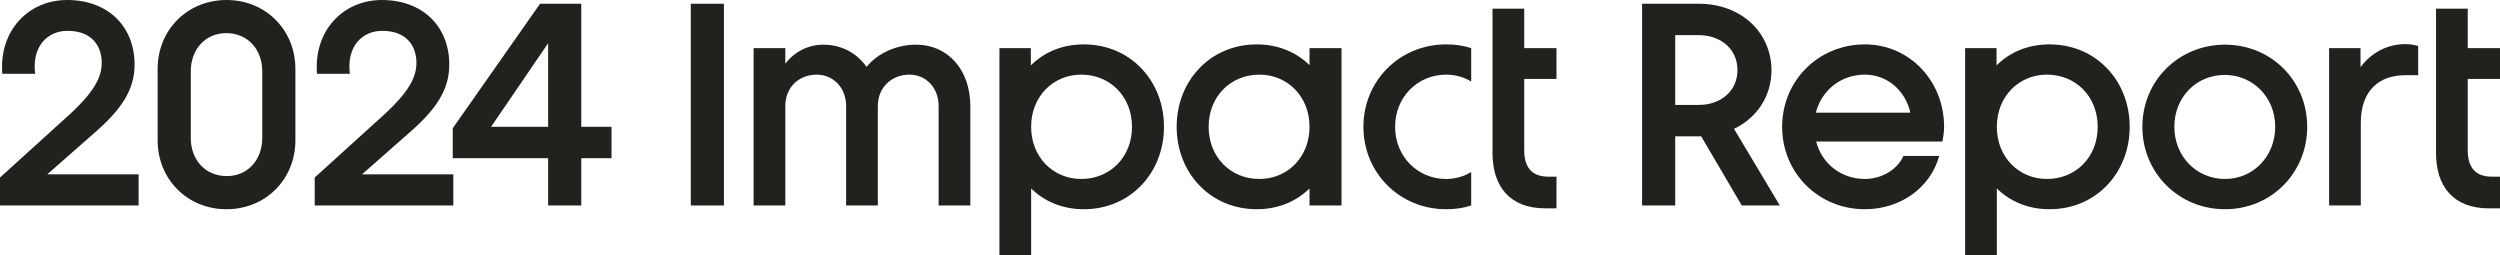 <?xml version="1.0" encoding="UTF-8"?><svg id="Layer_1" xmlns="http://www.w3.org/2000/svg" viewBox="0 0 667.27 68.074"><defs><style>.cls-1{fill:#21211d;}</style></defs><path class="cls-1" d="M25.384,35.307c7.153-6.23,10.538-11.462,10.538-18.076C35.922,7.153,28.922,0,17.922,0,7.615,0-.308,8.153.615,19.691h8.769c-.923-7.308,3.308-11.461,8.615-11.461,6.846,0,9.153,4.385,9.153,8.538,0,3.77-1.923,7.769-9.076,14.23L0,47.383v7.461h36.998v-8.308H12.615l12.769-11.229Z"/><path class="cls-1" d="M60.459,0c-10.538,0-18.384,8.076-18.384,18.384v19.076c0,10.308,7.846,18.384,18.384,18.384s18.384-8.076,18.384-18.384v-19.076c0-10.308-7.846-18.384-18.384-18.384ZM69.997,36.845c0,5.692-3.77,10.153-9.462,10.153-5.846,0-9.614-4.461-9.614-10.153v-17.846c0-5.691,3.769-10.153,9.461-10.153,5.846,0,9.615,4.462,9.615,10.153v17.846Z"/><path class="cls-1" d="M109.38,35.307c7.153-6.23,10.538-11.462,10.538-18.076,0-10.077-7-17.23-18-17.23-10.307,0-18.229,8.153-17.307,19.691h8.769c-.923-7.308,3.308-11.461,8.615-11.461,6.846,0,9.153,4.385,9.153,8.538,0,3.77-1.923,7.769-9.076,14.23l-18.076,16.384v7.461h36.998v-8.308h-24.383l12.769-11.229Z"/><path class="cls-1" d="M155.146,1h-10.999l-23.307,33.229v7.999h25.46v12.615h8.846v-12.615h8.076v-8.384h-8.076V1ZM146.301,33.845h-15.23l15.23-22.307v22.307Z"/><rect class="cls-1" x="184.375" y="1" width="8.846" height="53.844"/><path class="cls-1" d="M244.526,11.923c-5.23,0-10.23,2.23-13.23,5.923-2.615-3.692-6.692-5.923-11.538-5.923-4,0-7.691,1.846-10.153,5.076v-4.153h-8.461v41.998h8.461v-26.537c0-5,3.615-8.385,8.385-8.385,4.307,0,7.846,3.385,7.846,8.385v26.537h8.461v-26.537c0-5,3.692-8.385,8.461-8.385,4.308,0,7.769,3.385,7.769,8.385v26.537h8.462v-26.537c0-9.769-6.077-16.384-14.461-16.384Z"/><path class="cls-1" d="M289.293,11.846c-5.769,0-10.614,2.077-14.153,5.615v-4.615h-8.384v55.229h8.461v-17.769c3.538,3.461,8.385,5.538,14.076,5.538,12.384,0,21.384-9.692,21.384-21.999,0-12.308-9-21.999-21.384-21.999ZM288.601,47.768c-7.538,0-13.384-5.847-13.384-13.923s5.846-13.923,13.384-13.923c7.692,0,13.538,5.847,13.538,13.923s-5.846,13.923-13.538,13.923Z"/><path class="cls-1" d="M349.52,17.384c-3.538-3.461-8.385-5.538-14.076-5.538-12.385,0-21.384,9.691-21.384,21.999,0,12.307,8.999,21.999,21.384,21.999,5.691,0,10.538-2.077,14.076-5.538v4.538h8.538V12.846h-8.538v4.538ZM336.136,47.768c-7.692,0-13.538-5.847-13.538-13.923s5.846-13.923,13.538-13.923c7.538,0,13.384,5.847,13.384,13.923s-5.846,13.923-13.384,13.923Z"/><path class="cls-1" d="M363.903,33.845c0,12.307,9.691,21.999,22.076,21.999,2.384,0,4.615-.308,6.691-1v-8.923c-1.923,1.154-4.23,1.847-6.691,1.847-7.615,0-13.615-6-13.615-13.923s6-13.923,13.615-13.923c2.538,0,4.846.692,6.691,1.847v-8.923c-2.076-.692-4.308-1-6.691-1-12.385,0-22.076,9.691-22.076,21.999Z"/><path class="cls-1" d="M406.825,2.308h-8.462v38.537c0,8.846,4.539,14.769,14.153,14.769h2.923v-8.462h-2.153c-3.846,0-6.461-1.846-6.461-7.076v-18.999h8.614v-8.23h-8.614V2.308Z"/><path class="cls-1" d="M472.82,18.769c0-10-8-17.769-19.384-17.769h-15.153v53.844h8.846v-18.461h6.923l10.846,18.461h10.153l-12.23-20.461c6.153-2.923,10-8.769,10-15.614ZM453.437,27.999h-6.308V9.385h6.308c5.923,0,10.307,3.769,10.307,9.307s-4.384,9.308-10.307,9.308Z"/><path class="cls-1" d="M497.742,11.846c-12.385,0-22.076,9.691-22.076,21.999,0,12.307,9.691,21.999,22.076,21.999,9.538,0,17.537-5.769,19.845-14.23h-9.538c-1.692,3.77-5.923,6.154-10.307,6.154-6.308,0-11.462-4.077-13-10h33.691c.23-1,.461-2.692.461-3.923,0-12.308-9.308-21.999-21.152-21.999ZM484.665,30.075c1.539-5.999,6.692-10.153,13.077-10.153,5.923,0,10.769,4.154,12.153,10.153h-25.23Z"/><path class="cls-1" d="M547.047,11.846c-5.769,0-10.614,2.077-14.153,5.615v-4.615h-8.384v55.229h8.461v-17.769c3.538,3.461,8.385,5.538,14.076,5.538,12.384,0,21.384-9.692,21.384-21.999,0-12.308-9-21.999-21.384-21.999ZM546.354,47.768c-7.538,0-13.384-5.847-13.384-13.923s5.846-13.923,13.384-13.923c7.692,0,13.538,5.847,13.538,13.923s-5.846,13.923-13.538,13.923Z"/><path class="cls-1" d="M593.891,11.923c-12.385,0-22.076,9.614-22.076,21.922,0,12.307,9.691,21.999,22.076,21.999,12.307,0,21.922-9.692,21.922-21.999,0-12.308-9.615-21.922-21.922-21.922ZM593.891,47.768c-7.615,0-13.538-6-13.538-13.923s5.846-13.846,13.461-13.846c7.461,0,13.461,5.923,13.461,13.846s-5.923,13.923-13.384,13.923Z"/><path class="cls-1" d="M630.042,17.922v-5.076h-8.384v41.998h8.461v-22.076c0-8.923,5.23-12.691,11.769-12.691h3.538v-7.846c-.999-.23-2.076-.462-3.384-.462-4.846,0-9.153,2.308-12,6.153Z"/><path class="cls-1" d="M667.27,21.076v-8.23h-8.614V2.308h-8.462v38.537c0,8.846,4.539,14.769,14.153,14.769h2.923v-8.462h-2.153c-3.846,0-6.461-1.846-6.461-7.076v-18.999h8.614Z"/></svg>